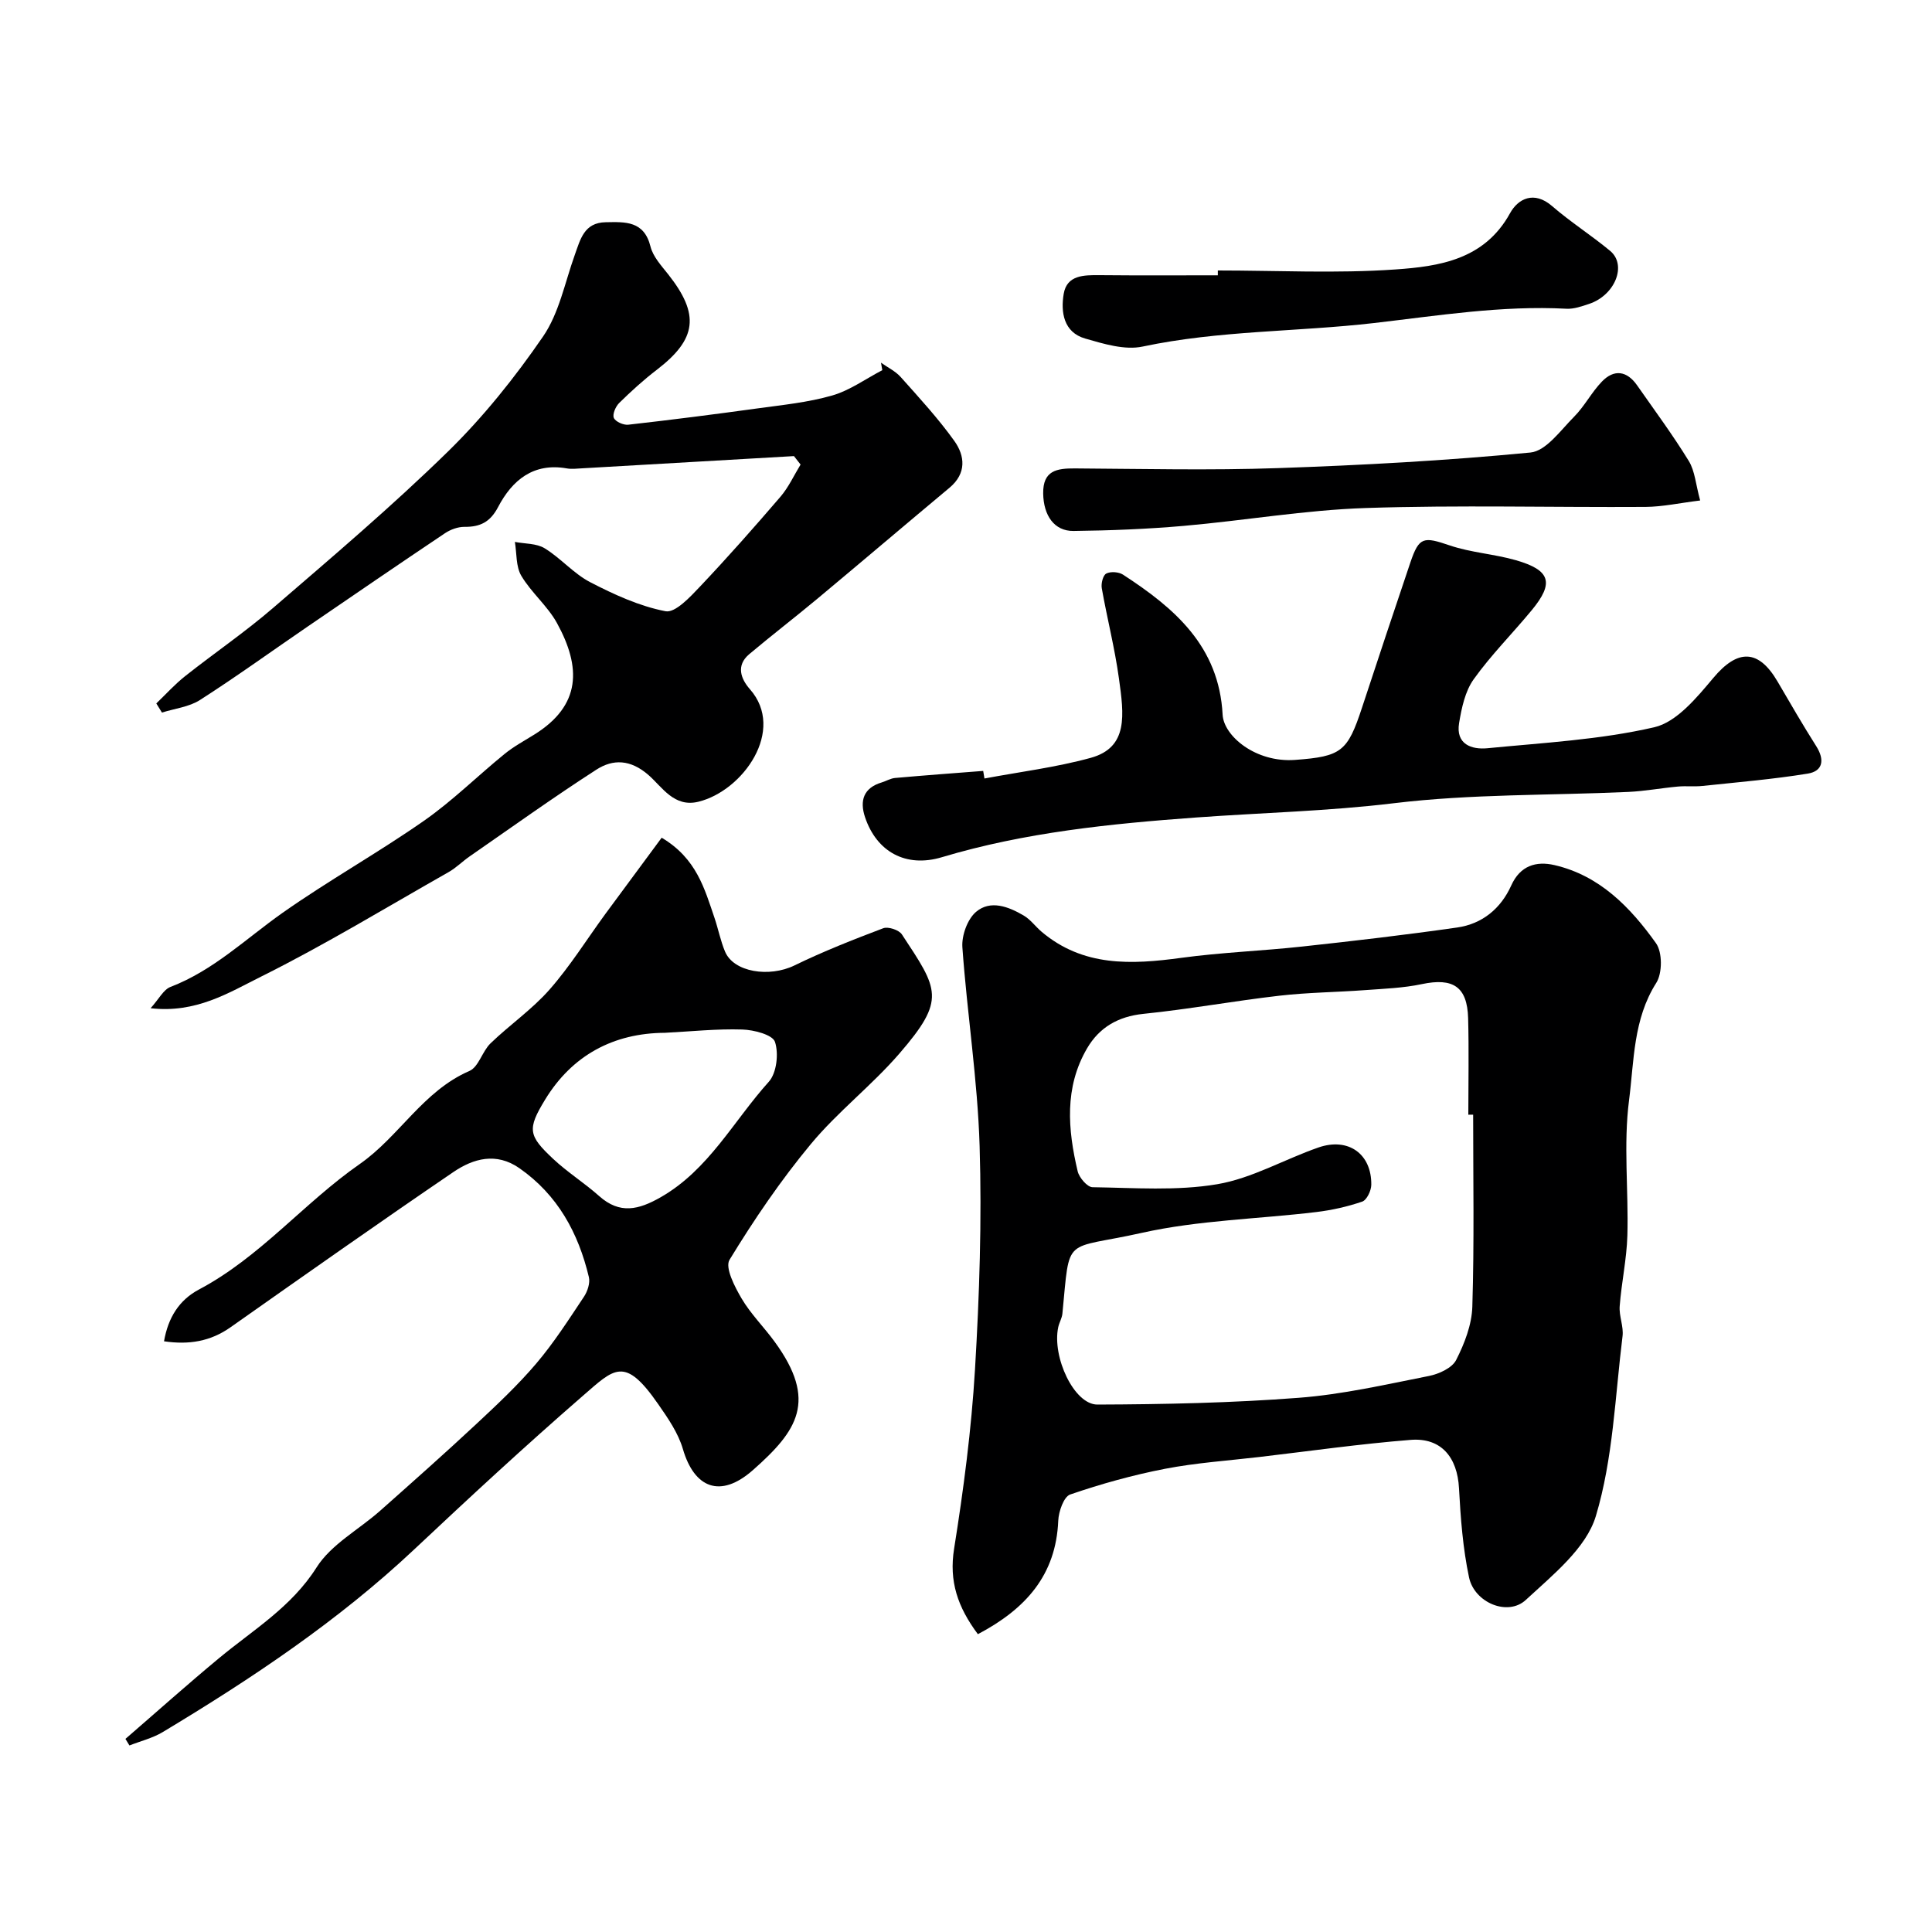 <svg enable-background="new 0 0 400 400" viewBox="0 0 400 400" xmlns="http://www.w3.org/2000/svg"><g fill="#000001"><path d="m202.46 338.34c-4.18-5.61-6.01-10.94-4.92-17.72 1.96-12.28 3.58-24.67 4.32-37.07.92-15.39 1.43-30.86.96-46.26-.42-13.74-2.59-27.43-3.57-41.17-.17-2.42 1.04-5.8 2.82-7.32 2.99-2.55 6.75-1.09 9.89.76 1.4.82 2.42 2.27 3.68 3.34 8.62 7.29 18.6 6.82 28.94 5.41 8.3-1.13 16.7-1.43 25.03-2.34 10.71-1.16 21.42-2.41 32.08-3.94 5.19-.74 9.04-3.91 11.2-8.71 1.85-4.11 5.16-5.09 8.95-4.21 9.37 2.17 15.72 8.75 21.01 16.16 1.35 1.88 1.34 6.22.06 8.23-4.79 7.53-4.58 16.15-5.63 24.27-1.19 9.2-.09 18.68-.35 28.03-.14 4.89-1.22 9.74-1.59 14.63-.16 2.05.84 4.2.59 6.21-1.55 12.49-1.95 25.36-5.53 37.26-2.01 6.67-8.95 12.21-14.5 17.35-3.72 3.45-10.63.58-11.75-4.66-1.28-6.04-1.75-12.29-2.08-18.47-.34-6.39-3.67-10.5-9.98-10.01-10.49.83-20.93 2.32-31.4 3.55-6.51.76-13.08 1.2-19.49 2.44-6.65 1.29-13.23 3.12-19.63 5.32-1.32.45-2.39 3.52-2.47 5.42-.47 11.27-6.72 18.27-16.64 23.5zm102.54-107.56c-.33 0-.67 0-1 .01 0-6.66.14-13.32-.04-19.98-.18-6.55-3.14-8.42-9.58-7.06-3.82.81-7.8.95-11.72 1.24-5.92.44-11.88.48-17.77 1.16-9.41 1.08-18.75 2.8-28.18 3.76-5.25.54-9.14 2.84-11.65 7.15-4.72 8.08-3.99 16.79-1.94 25.44.31 1.32 2 3.29 3.08 3.3 8.62.12 17.41.8 25.81-.62 7.21-1.22 13.93-5.17 20.97-7.61 6.19-2.14 11.02 1.35 10.93 7.75-.02 1.21-.94 3.14-1.88 3.46-3.06 1.05-6.28 1.77-9.5 2.16-12.03 1.45-24.32 1.68-36.08 4.3-16.45 3.68-14.88.23-16.49 16.72-.09.95-.65 1.85-.86 2.8-1.33 6.16 3.28 16.06 8.11 16.04 13.9-.05 27.82-.34 41.67-1.4 9.06-.69 18.03-2.75 26.97-4.52 2.07-.41 4.79-1.65 5.63-3.31 1.73-3.39 3.24-7.3 3.35-11.04.41-13.23.17-26.5.17-39.75z"/><path d="m136.99 173.44c7.22 4.28 8.88 10.57 10.94 16.6.78 2.3 1.24 4.72 2.17 6.95 1.78 4.31 9.18 5.43 14.39 2.89 5.97-2.91 12.17-5.35 18.38-7.7 1.02-.38 3.24.35 3.85 1.27 7.55 11.46 9.22 13.42-.53 24.7-5.7 6.59-12.75 12.02-18.3 18.7-6.23 7.5-11.77 15.65-16.85 23.98-.98 1.61 1.07 5.58 2.5 8.01 1.89 3.21 4.63 5.91 6.84 8.95 8.93 12.24 4.76 18.41-4.5 26.58-6.76 5.96-12.14 3.69-14.49-4.35-.97-3.33-3.1-6.41-5.12-9.31-6.96-10.04-9.04-7.41-15.71-1.62-11.84 10.29-23.37 20.95-34.8 31.7-15.77 14.82-33.62 26.73-52.07 37.82-2.1 1.26-4.59 1.86-6.89 2.77-.28-.45-.55-.91-.83-1.36 6.45-5.58 12.8-11.26 19.36-16.7 7.08-5.88 14.99-10.56 20.21-18.8 3.02-4.78 8.75-7.82 13.17-11.74 6.66-5.91 13.33-11.82 19.85-17.9 4.31-4.02 8.64-8.08 12.45-12.56 3.66-4.3 6.74-9.12 9.88-13.83.75-1.12 1.32-2.86 1.03-4.08-2.18-9.15-6.46-17.03-14.4-22.56-4.78-3.33-9.52-2-13.64.8-15.5 10.55-30.83 21.36-46.17 32.16-4.15 2.92-8.6 3.65-13.75 2.89.84-4.87 3.11-8.54 7.25-10.73 12.64-6.69 21.71-17.92 33.27-25.97 8.17-5.69 13.11-15.12 22.71-19.27 1.91-.83 2.65-4.06 4.37-5.72 3.96-3.82 8.59-7.01 12.2-11.11 4.26-4.84 7.71-10.39 11.53-15.62 3.86-5.24 7.75-10.49 11.7-15.84zm.68 40.39c-10.68.06-19.23 4.67-24.82 13.85-3.74 6.13-3.45 7.44 1.66 12.24 2.97 2.79 6.5 5 9.55 7.72 4.28 3.81 8.18 2.83 12.72.24 9.96-5.69 15.09-15.81 22.39-23.91 1.63-1.81 2.08-5.84 1.28-8.26-.49-1.48-4.37-2.49-6.76-2.56-5.33-.17-10.68.41-16.02.68z"/><path d="m164.38 94.43c-14.67.85-29.34 1.7-44.02 2.54-1 .06-2.03.18-2.99.01-6.95-1.23-11.33 2.45-14.24 7.99-1.64 3.13-3.72 4.14-6.97 4.11-1.35-.01-2.88.55-4.02 1.31-9.55 6.4-19.04 12.9-28.53 19.39-7.4 5.06-14.67 10.32-22.21 15.15-2.25 1.44-5.23 1.76-7.87 2.6-.39-.63-.78-1.26-1.17-1.89 1.98-1.9 3.83-3.96 5.98-5.66 6.02-4.77 12.41-9.12 18.22-14.13 12.24-10.55 24.59-21.03 36.13-32.31 7.36-7.19 13.92-15.39 19.75-23.88 3.32-4.84 4.51-11.16 6.55-16.85 1.17-3.25 1.93-6.73 6.42-6.8 4.03-.07 7.94-.32 9.27 5.04.52 2.09 2.24 3.95 3.65 5.73 6.59 8.33 5.97 13.41-2.37 19.8-2.74 2.1-5.31 4.44-7.77 6.86-.74.73-1.43 2.35-1.1 3.09.36.79 2.01 1.52 3 1.4 8.94-1.01 17.87-2.15 26.78-3.38 5.16-.71 10.42-1.23 15.4-2.66 3.67-1.05 6.95-3.45 10.4-5.25-.09-.52-.18-1.03-.27-1.55 1.37.98 2.99 1.75 4.08 2.97 3.83 4.29 7.75 8.55 11.09 13.21 2.23 3.11 2.57 6.73-.97 9.7-9.15 7.64-18.22 15.36-27.37 22.99-4.66 3.88-9.47 7.58-14.11 11.48-2.79 2.35-1.73 5.12.13 7.24 7.5 8.49-1.42 21.05-10.65 23.31-5.05 1.24-7.49-3.05-10.35-5.54-3.71-3.22-7.3-3.34-10.78-1.1-8.9 5.74-17.53 11.92-26.24 17.96-1.48 1.02-2.77 2.35-4.32 3.23-12.91 7.32-25.61 15.06-38.88 21.67-6.66 3.32-13.46 7.62-22.85 6.53 1.73-1.91 2.66-3.85 4.12-4.41 8.89-3.41 15.59-9.97 23.16-15.31 9.53-6.71 19.76-12.42 29.32-19.09 5.9-4.12 11.08-9.27 16.68-13.83 1.89-1.54 4.07-2.72 6.15-4.01 9.76-6.06 9.73-13.95 4.7-23.1-1.95-3.54-5.31-6.29-7.38-9.78-1.14-1.92-.93-4.65-1.33-7.01 2.08.4 4.48.28 6.17 1.32 3.33 2.04 6 5.24 9.43 7.02 4.95 2.56 10.2 4.97 15.59 6.01 2.01.39 5.11-2.96 7.16-5.13 5.71-6.03 11.22-12.27 16.63-18.57 1.69-1.97 2.8-4.43 4.17-6.67-.45-.59-.91-1.17-1.37-1.75z"/><path d="m203.82 161.18c7.34-1.38 14.8-2.3 21.98-4.27 7.86-2.15 6.91-8.91 5.86-16.47-.86-6.26-2.45-12.43-3.55-18.66-.17-.98.25-2.68.93-3.03.89-.47 2.58-.35 3.46.22 10.67 6.93 19.89 14.81 20.63 29 .23 4.4 6.84 9.97 15.01 9.36 9.63-.71 10.86-1.74 13.86-10.85 3.31-10.04 6.63-20.07 10.02-30.08 1.8-5.29 2.72-5.32 8.15-3.47 4.4 1.49 9.21 1.77 13.69 3.06 7.16 2.06 7.94 4.68 3.29 10.32-3.97 4.82-8.44 9.28-12.05 14.34-1.77 2.48-2.49 5.93-3.01 9.05-.73 4.39 2.57 5.54 5.9 5.21 11.55-1.13 23.27-1.75 34.51-4.34 4.65-1.07 8.82-6.16 12.24-10.23 5-5.96 9.31-6.02 13.28.76 2.63 4.5 5.24 9.02 8.03 13.42 1.75 2.77 1.39 5.14-1.78 5.65-7.21 1.17-14.51 1.78-21.78 2.55-1.69.18-3.42-.03-5.12.13-3.42.31-6.82.95-10.25 1.11-16.19.74-32.51.4-48.55 2.34-13.64 1.65-27.26 1.96-40.89 2.95-17.71 1.29-35.49 3.07-52.69 8.23-7.41 2.22-13.49-1.09-15.9-8.31-1.13-3.39-.32-6.05 3.47-7.18.93-.28 1.82-.84 2.76-.92 6.08-.54 12.16-.99 18.24-1.46.09.52.17 1.05.26 1.57z"/><path d="m352 103.62c-4.25.52-7.77 1.3-11.29 1.33-19.32.12-38.67-.41-57.97.23-12.59.42-25.11 2.6-37.69 3.7-7.57.66-15.18.96-22.78 1.05-4.02.05-6.22-3.23-6.29-7.75-.07-4.77 2.81-5.22 6.55-5.2 13.99.09 28 .42 41.98-.06 17.47-.6 34.96-1.55 52.35-3.23 3.24-.31 6.25-4.61 9.03-7.4 2.17-2.18 3.62-5.06 5.76-7.28 2.54-2.64 5.2-2.24 7.31.79 3.62 5.18 7.39 10.27 10.69 15.65 1.27 2.07 1.43 4.83 2.35 8.17z"/><path d="m252.14 56c12.24 0 24.53.64 36.72-.21 9.1-.63 18.47-2 23.78-11.65 1.65-3 4.97-4.72 8.72-1.46 3.81 3.3 8.11 6.03 12 9.26 3.53 2.93 1.03 9.17-4.33 10.97-1.53.51-3.18 1.1-4.73 1.01-13.41-.71-26.56 1.43-39.81 2.96-15.93 1.84-32.07 1.51-47.91 4.87-3.7.79-8.06-.55-11.91-1.66-4.48-1.29-5.08-5.5-4.44-9.26.66-3.9 4.19-3.89 7.46-3.86 8.15.08 16.3.03 24.45.03 0-.33 0-.67 0-1z"/></g></svg>